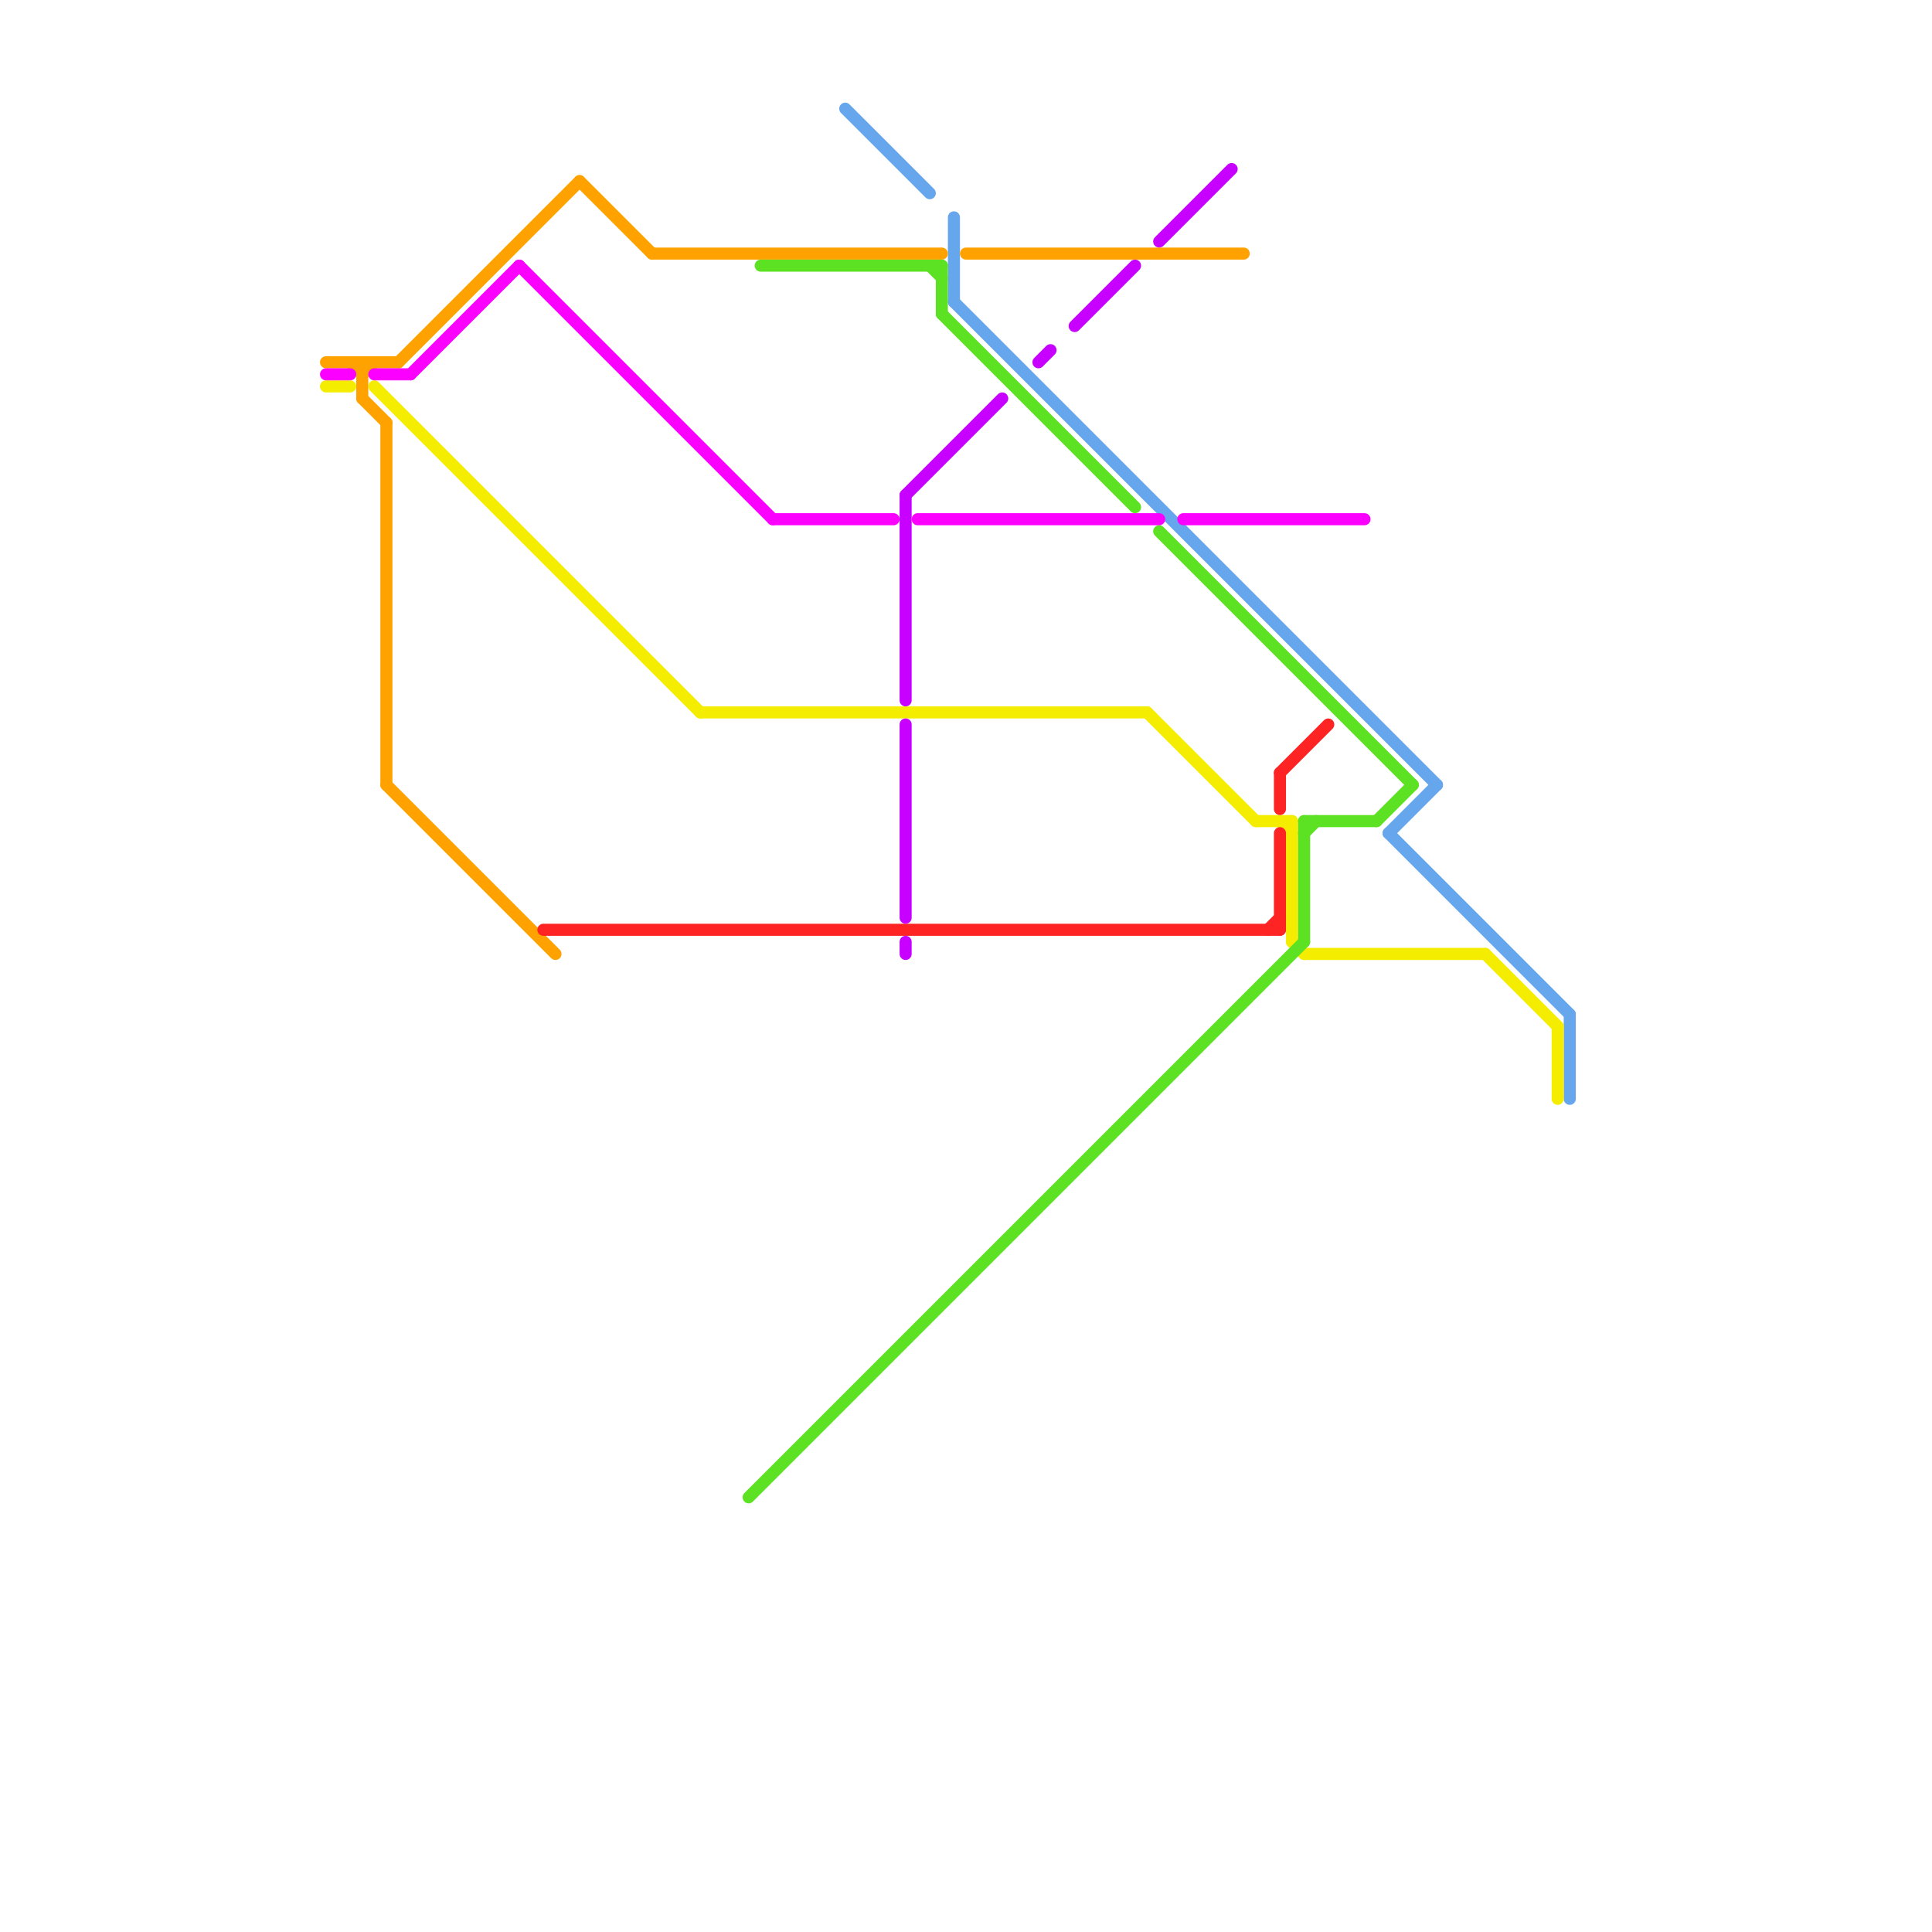 
<svg version="1.1" xmlns="http://www.w3.org/2000/svg" viewBox="0 0 160 160">
<style>text { font: 1px Helvetica; font-weight: 600; white-space: pre; dominant-baseline: central; } line { stroke-width: 1; fill: none; stroke-linecap: round; stroke-linejoin: round; } .c0 { stroke: #65a6ec } .c1 { stroke: #f5ed00 } .c2 { stroke: #ffa200 } .c3 { stroke: #5ce222 } .c4 { stroke: #ff2424 } .c5 { stroke: #c800ff } .c6 { stroke: #fb00ff }</style><defs><g id="clg-xf-ffa200"><circle r="1.2" fill="#ffa200"/><circle r="0.9" fill="#fff"/><circle r="0.6" fill="#ffa200"/><circle r="0.3" fill="#fff"/></g><g id="clg-xf-fb00ff"><circle r="1.2" fill="#fb00ff"/><circle r="0.9" fill="#fff"/><circle r="0.6" fill="#fb00ff"/><circle r="0.3" fill="#fff"/></g><g id="clg-xf-f5ed00"><circle r="1.2" fill="#f5ed00"/><circle r="0.9" fill="#fff"/><circle r="0.6" fill="#f5ed00"/><circle r="0.3" fill="#fff"/></g><g id="clg-ffa200"><circle r="0.6" fill="#ffa200"/><circle r="0.3" fill="#fff"/></g><g id="clg-fb00ff"><circle r="0.6" fill="#fb00ff"/><circle r="0.3" fill="#fff"/></g><g id="clg-f5ed00"><circle r="0.6" fill="#f5ed00"/><circle r="0.3" fill="#fff"/></g><g id="clg-xf-5ce222"><circle r="1.2" fill="#5ce222"/><circle r="0.9" fill="#fff"/><circle r="0.6" fill="#5ce222"/><circle r="0.3" fill="#fff"/></g><g id="clg-5ce222"><circle r="0.6" fill="#5ce222"/><circle r="0.3" fill="#fff"/></g><g id="clg-65a6ec"><circle r="0.6" fill="#65a6ec"/><circle r="0.3" fill="#fff"/></g><g id="clg-xf-65a6ec"><circle r="1.2" fill="#65a6ec"/><circle r="0.9" fill="#fff"/><circle r="0.6" fill="#65a6ec"/><circle r="0.3" fill="#fff"/></g></defs><line class="c0" x1="130" y1="84" x2="130" y2="91"/><line class="c0" x1="70" y1="9" x2="77" y2="16"/><line class="c0" x1="115" y1="69" x2="119" y2="65"/><line class="c0" x1="79" y1="25" x2="119" y2="65"/><line class="c0" x1="115" y1="69" x2="130" y2="84"/><line class="c0" x1="79" y1="18" x2="79" y2="25"/><line class="c1" x1="106" y1="68" x2="107" y2="69"/><line class="c1" x1="129" y1="85" x2="129" y2="91"/><line class="c1" x1="58" y1="59" x2="95" y2="59"/><line class="c1" x1="104" y1="68" x2="107" y2="68"/><line class="c1" x1="108" y1="79" x2="123" y2="79"/><line class="c1" x1="107" y1="68" x2="107" y2="78"/><line class="c1" x1="31" y1="32" x2="58" y2="59"/><line class="c1" x1="123" y1="79" x2="129" y2="85"/><line class="c1" x1="95" y1="59" x2="104" y2="68"/><line class="c1" x1="107" y1="78" x2="108" y2="79"/><line class="c1" x1="27" y1="32" x2="29" y2="32"/><line class="c2" x1="48" y1="15" x2="54" y2="21"/><line class="c2" x1="27" y1="30" x2="33" y2="30"/><line class="c2" x1="30" y1="30" x2="30" y2="33"/><line class="c2" x1="30" y1="31" x2="31" y2="30"/><line class="c2" x1="32" y1="35" x2="32" y2="65"/><line class="c2" x1="54" y1="21" x2="78" y2="21"/><line class="c2" x1="80" y1="21" x2="103" y2="21"/><line class="c2" x1="33" y1="30" x2="48" y2="15"/><line class="c2" x1="29" y1="30" x2="30" y2="31"/><line class="c2" x1="30" y1="33" x2="32" y2="35"/><line class="c2" x1="32" y1="65" x2="46" y2="79"/><line class="c3" x1="63" y1="22" x2="78" y2="22"/><line class="c3" x1="108" y1="69" x2="109" y2="68"/><line class="c3" x1="78" y1="22" x2="78" y2="26"/><line class="c3" x1="62" y1="124" x2="108" y2="78"/><line class="c3" x1="114" y1="68" x2="117" y2="65"/><line class="c3" x1="78" y1="26" x2="94" y2="42"/><line class="c3" x1="77" y1="22" x2="78" y2="23"/><line class="c3" x1="108" y1="68" x2="108" y2="78"/><line class="c3" x1="96" y1="44" x2="117" y2="65"/><line class="c3" x1="108" y1="68" x2="114" y2="68"/><line class="c4" x1="106" y1="64" x2="110" y2="60"/><line class="c4" x1="106" y1="69" x2="106" y2="77"/><line class="c4" x1="45" y1="77" x2="106" y2="77"/><line class="c4" x1="105" y1="77" x2="106" y2="76"/><line class="c4" x1="106" y1="64" x2="106" y2="67"/><line class="c5" x1="75" y1="60" x2="75" y2="76"/><line class="c5" x1="75" y1="78" x2="75" y2="79"/><line class="c5" x1="75" y1="41" x2="83" y2="33"/><line class="c5" x1="96" y1="20" x2="102" y2="14"/><line class="c5" x1="89" y1="27" x2="94" y2="22"/><line class="c5" x1="75" y1="41" x2="75" y2="58"/><line class="c5" x1="86" y1="30" x2="87" y2="29"/><line class="c6" x1="27" y1="31" x2="29" y2="31"/><line class="c6" x1="34" y1="31" x2="43" y2="22"/><line class="c6" x1="98" y1="43" x2="113" y2="43"/><line class="c6" x1="64" y1="43" x2="74" y2="43"/><line class="c6" x1="76" y1="43" x2="96" y2="43"/><line class="c6" x1="43" y1="22" x2="64" y2="43"/><line class="c6" x1="31" y1="31" x2="34" y2="31"/>
</svg>
